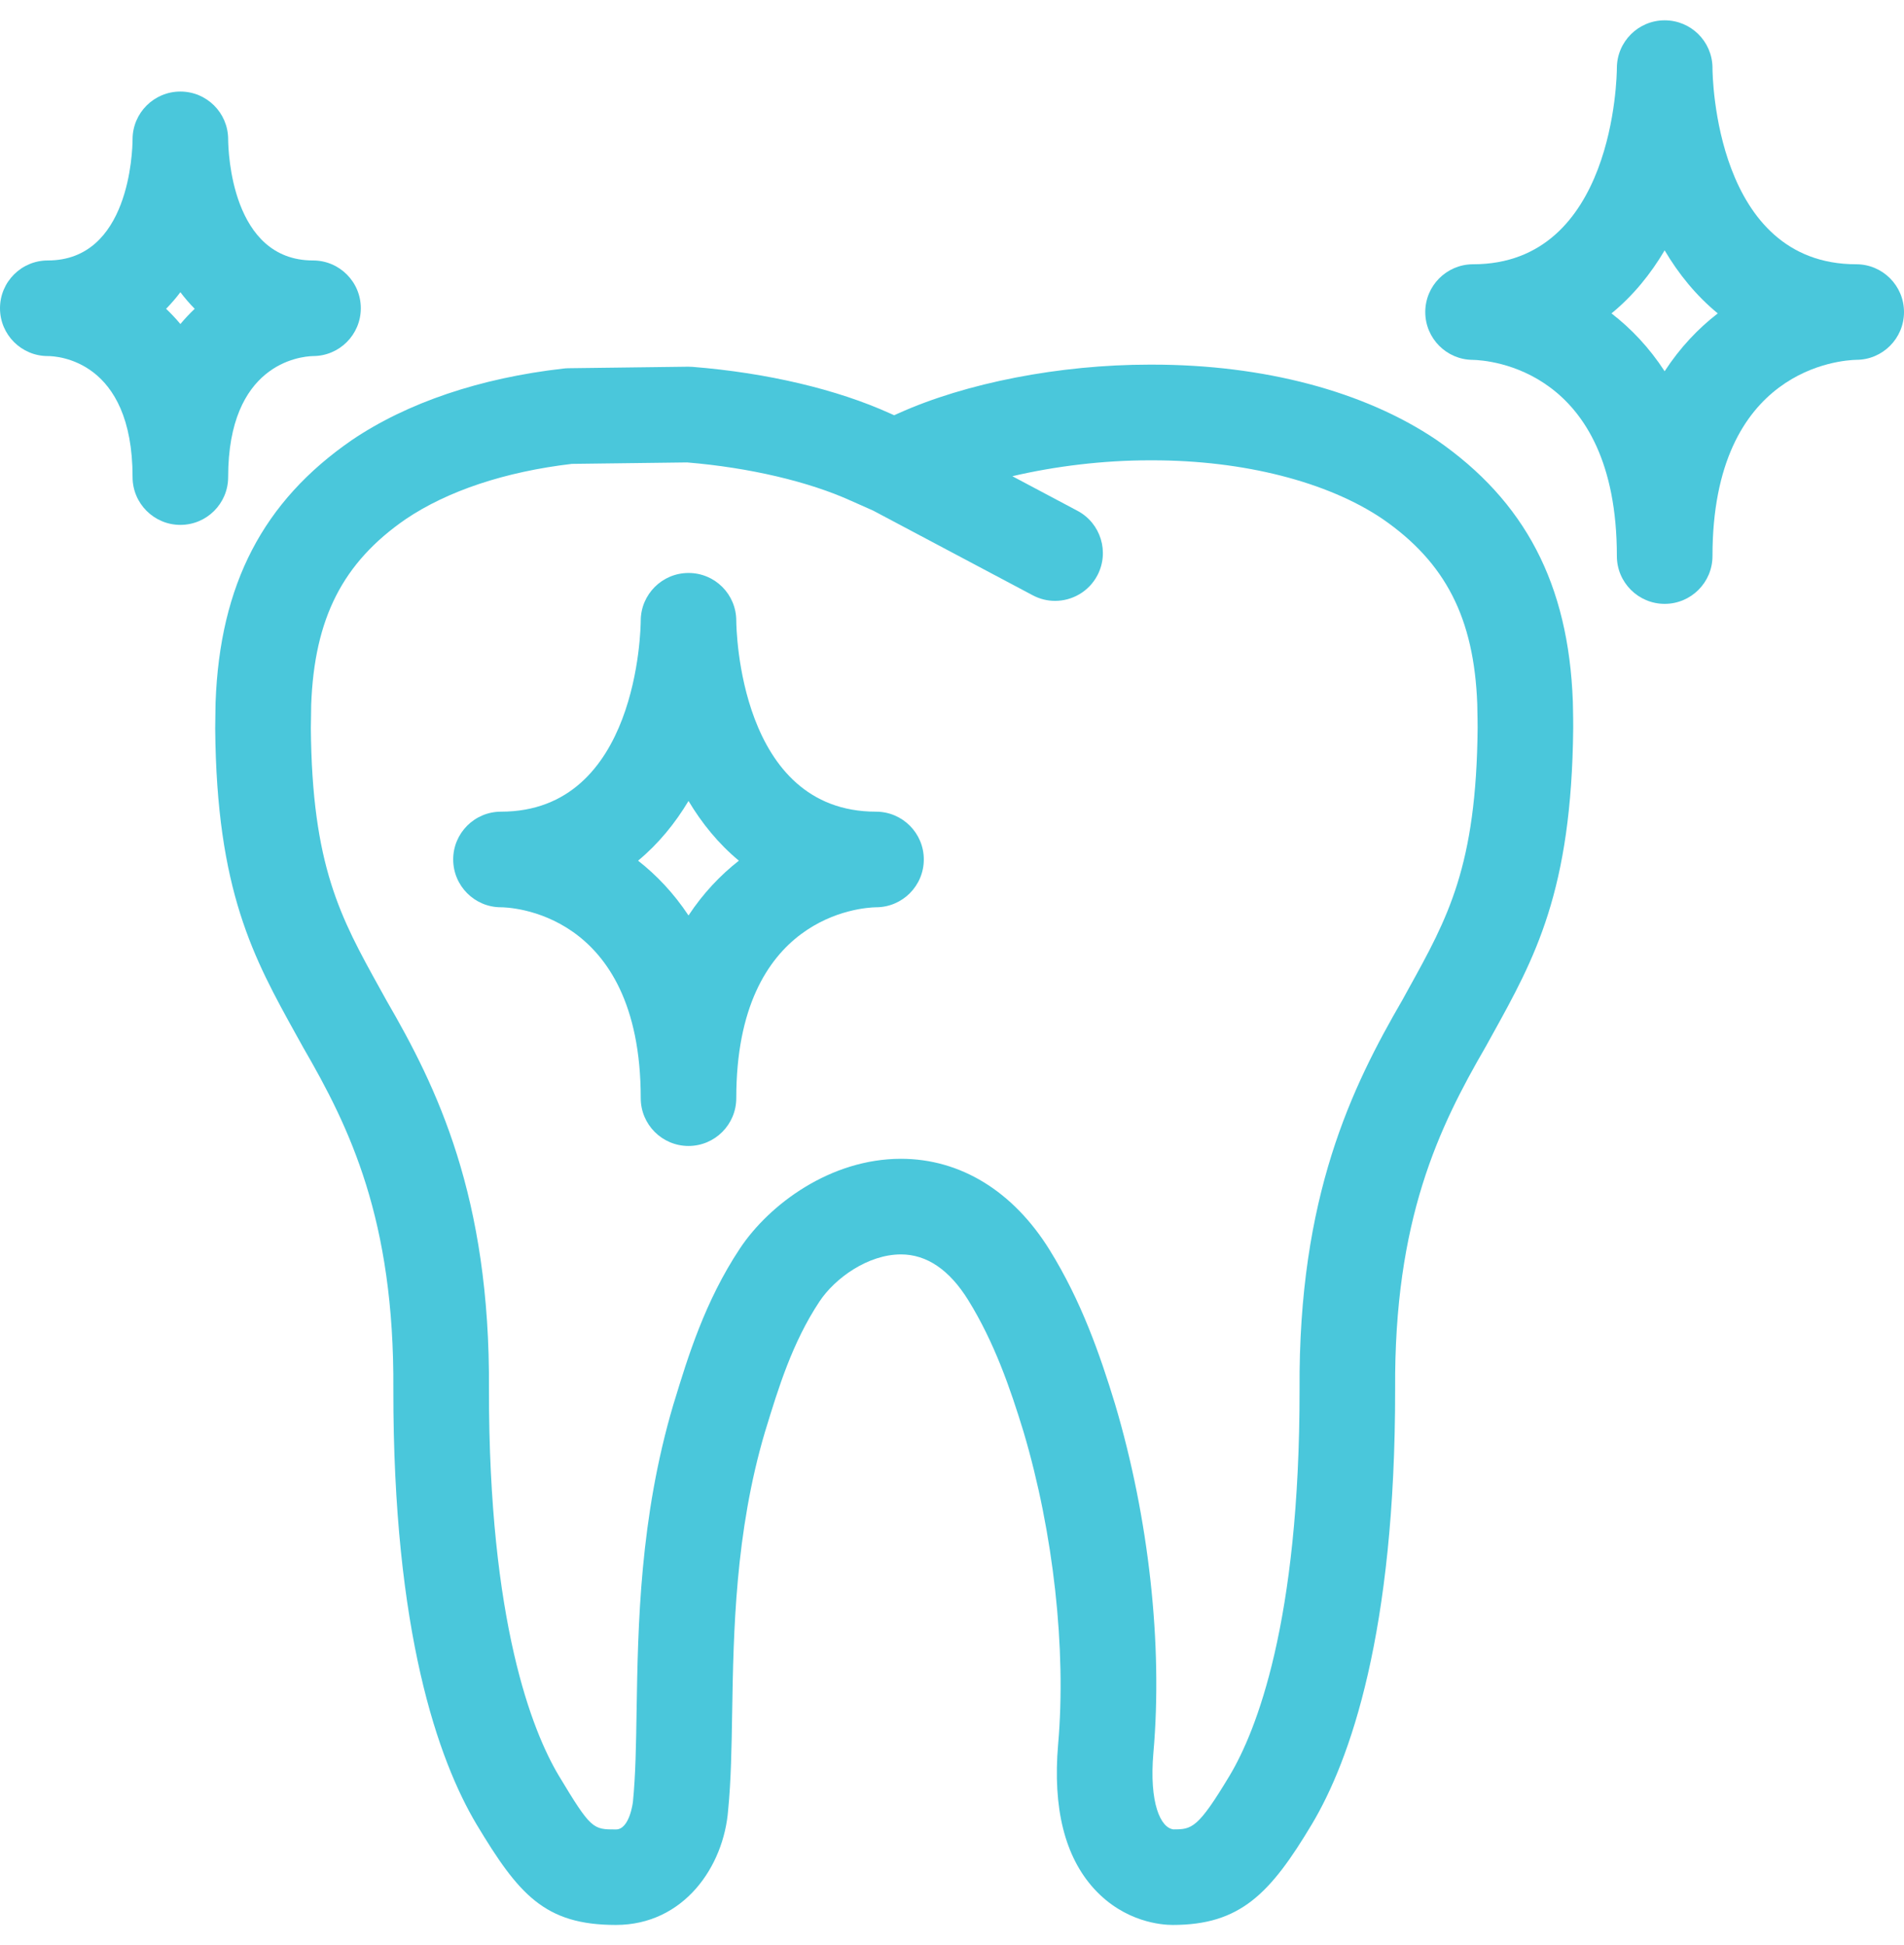 <svg width="46" height="47" viewBox="0 0 46 47" fill="none" xmlns="http://www.w3.org/2000/svg">
<path d="M38.003 17.132L37.999 16.943C37.894 14.114 36.849 12.109 34.701 10.626C32.966 9.455 30.531 8.81 27.844 8.81H27.77C25.605 8.81 23.334 9.251 21.701 9.989L21.603 10.033L21.513 9.993C20.225 9.407 18.527 9.007 16.731 8.864C16.696 8.861 16.659 8.86 16.625 8.86L13.726 8.897C13.688 8.898 13.649 8.9 13.611 8.905C11.603 9.133 9.839 9.728 8.499 10.634C6.357 12.113 5.312 14.117 5.208 16.974L5.204 17.222C5.201 17.35 5.199 17.472 5.199 17.597C5.232 21.53 6.125 23.142 7.158 25.007L7.329 25.315C8.444 27.24 9.531 29.461 9.503 33.571C9.497 39.45 10.591 42.527 11.512 44.077C12.528 45.768 13.154 46.509 14.879 46.509C16.522 46.509 17.489 45.097 17.592 43.728C17.662 43.025 17.675 42.22 17.689 41.366C17.721 39.434 17.761 37.03 18.481 34.598L18.5 34.537C18.801 33.553 19.141 32.436 19.799 31.445C20.174 30.88 20.971 30.308 21.767 30.308C22.39 30.308 22.938 30.68 23.393 31.414C24.023 32.432 24.408 33.546 24.727 34.589C25.452 37.028 25.765 39.852 25.564 42.145C25.431 43.686 25.725 44.862 26.437 45.64C27.177 46.447 28.074 46.509 28.331 46.509H28.332C29.962 46.509 30.687 45.759 31.696 44.073C32.616 42.529 33.711 39.453 33.706 33.563C33.679 29.462 34.766 27.238 35.893 25.291L36.048 25.011C37.081 23.146 37.972 21.535 38.008 17.587C38.009 17.441 38.006 17.29 38.003 17.132ZM34.028 23.894L33.884 24.156C32.664 26.261 31.366 28.899 31.397 33.573C31.401 39.213 30.343 41.833 29.714 42.89C28.938 44.184 28.794 44.2 28.349 44.2C28.041 44.163 27.76 43.57 27.866 42.346C28.095 39.742 27.757 36.675 26.939 33.923C26.572 32.722 26.126 31.439 25.357 30.198C24.477 28.78 23.202 27.998 21.767 27.998C20.072 27.998 18.591 29.088 17.874 30.168C17.031 31.44 16.62 32.783 16.291 33.863L16.269 33.933C15.456 36.678 15.414 39.257 15.38 41.329C15.367 42.169 15.355 42.894 15.292 43.528C15.292 43.535 15.215 44.202 14.88 44.202C14.326 44.202 14.281 44.202 13.496 42.895C12.865 41.834 11.809 39.211 11.813 33.582C11.847 28.898 10.548 26.262 9.341 24.18L9.18 23.889C8.227 22.169 7.538 20.926 7.51 17.59C7.51 17.488 7.513 17.381 7.515 17.269L7.518 17.031C7.595 14.938 8.28 13.594 9.802 12.543C10.815 11.86 12.201 11.398 13.816 11.208L16.601 11.173C18.095 11.297 19.535 11.633 20.566 12.102L21.095 12.337L24.949 14.382C25.121 14.474 25.307 14.518 25.489 14.518C25.903 14.518 26.304 14.295 26.511 13.904C26.809 13.34 26.595 12.641 26.032 12.342L24.458 11.506C25.498 11.262 26.659 11.122 27.771 11.122H27.845C30.043 11.122 32.072 11.64 33.399 12.536C34.928 13.591 35.612 14.936 35.69 17.008L35.693 17.177C35.696 17.32 35.699 17.456 35.699 17.579C35.67 20.929 34.981 22.172 34.028 23.894Z" fill="#4AC7DB"/>
<path d="M44.846 6.385C41.437 6.385 41.374 1.836 41.373 1.645C41.373 1.644 41.373 1.642 41.373 1.64V1.637C41.373 1.635 41.373 1.633 41.373 1.63C41.372 1.629 41.373 1.628 41.373 1.628C41.372 1.627 41.373 1.627 41.373 1.627V1.625C41.362 0.996 40.85 0.491 40.218 0.491C39.582 0.491 39.065 1.006 39.063 1.643C39.062 1.84 38.998 6.385 35.59 6.385C35.588 6.385 35.587 6.385 35.585 6.385C35.585 6.385 35.584 6.385 35.583 6.385H35.582C35.582 6.385 35.581 6.385 35.58 6.385C34.945 6.391 34.434 6.906 34.434 7.54C34.434 8.175 34.946 8.69 35.58 8.695C35.945 8.702 39.063 8.899 39.063 13.436C39.063 14.073 39.581 14.59 40.218 14.59C40.855 14.59 41.373 14.073 41.373 13.435C41.373 8.891 44.5 8.702 44.846 8.694C45.483 8.694 46 8.177 46 7.54C46 6.902 45.483 6.385 44.846 6.385ZM40.217 8.97C39.843 8.395 39.402 7.934 38.933 7.572C39.458 7.142 39.881 6.619 40.217 6.049C40.554 6.619 40.977 7.142 41.501 7.572C41.032 7.934 40.591 8.395 40.217 8.97Z" fill="#4AC7DB"/>
<path d="M21.164 19.611C17.852 19.611 17.79 15.182 17.788 14.997C17.788 14.36 17.274 13.845 16.637 13.844C16.636 13.844 16.634 13.844 16.634 13.844C15.999 13.844 15.483 14.358 15.48 14.994C15.479 15.182 15.416 19.611 12.104 19.611C11.466 19.611 10.949 20.128 10.949 20.765C10.949 21.403 11.466 21.921 12.104 21.921C12.242 21.921 15.48 21.973 15.48 26.533C15.48 27.171 15.997 27.688 16.634 27.688C17.271 27.688 17.788 27.171 17.788 26.533C17.788 22.114 20.828 21.927 21.164 21.921C21.802 21.921 22.319 21.403 22.319 20.765C22.319 20.128 21.802 19.611 21.164 19.611ZM16.634 22.119C16.276 21.578 15.859 21.142 15.416 20.795C15.91 20.385 16.312 19.89 16.634 19.352C16.956 19.89 17.357 20.386 17.851 20.795C17.408 21.142 16.991 21.578 16.634 22.119Z" fill="#4AC7DB"/>
<path d="M7.562 6.293C5.592 6.293 5.515 3.663 5.512 3.368C5.512 3.366 5.512 3.365 5.512 3.364C5.512 3.363 5.512 3.361 5.512 3.36C5.509 2.725 4.993 2.212 4.358 2.212C3.721 2.212 3.205 2.727 3.203 3.363C3.201 3.665 3.123 6.293 1.155 6.293C0.517 6.293 0 6.81 0 7.448C0 8.086 0.517 8.603 1.155 8.603C1.364 8.603 3.203 8.685 3.203 11.527C3.203 12.165 3.721 12.682 4.358 12.682C4.995 12.682 5.512 12.165 5.512 11.527C5.512 8.8 7.233 8.613 7.562 8.603C8.2 8.603 8.717 8.086 8.717 7.448C8.718 6.81 8.2 6.293 7.562 6.293ZM4.358 7.829C4.248 7.697 4.132 7.574 4.013 7.461C4.136 7.335 4.252 7.201 4.358 7.06C4.464 7.201 4.58 7.335 4.704 7.461C4.584 7.574 4.469 7.697 4.358 7.829Z" fill="#4AC7DB"/>
</svg>
